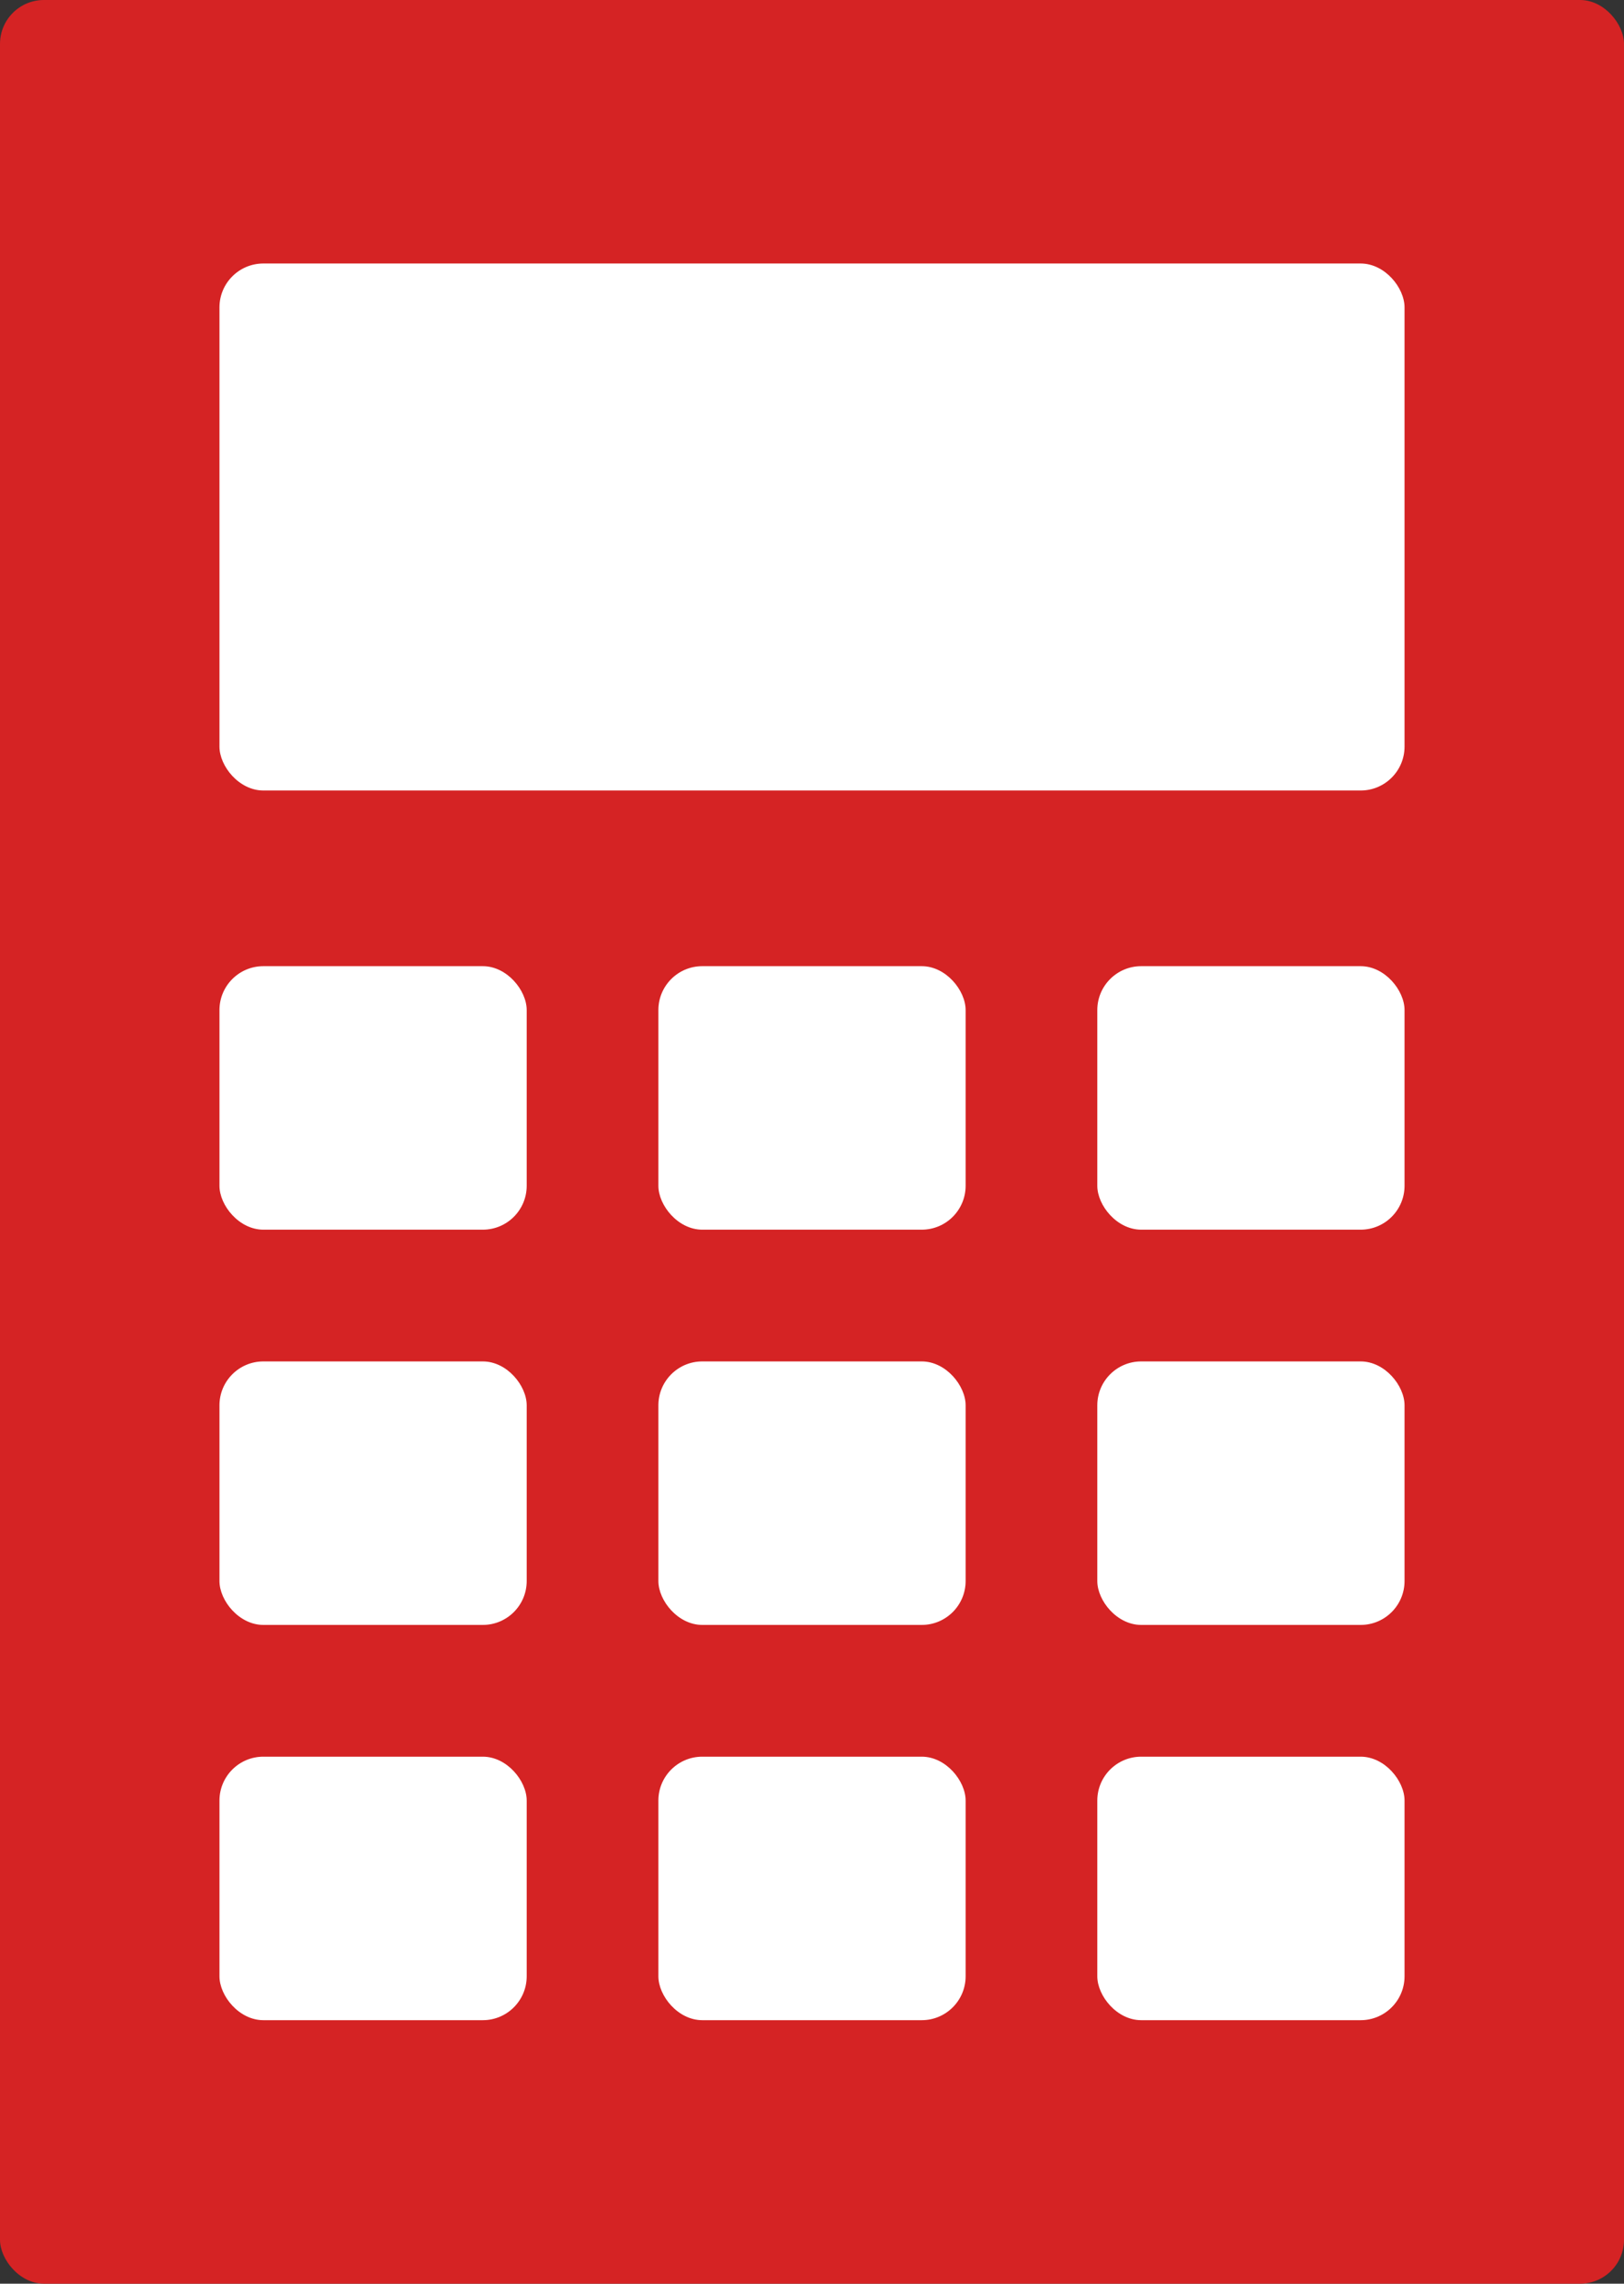 <svg xmlns="http://www.w3.org/2000/svg" width="18.5" height="26" viewBox="0 0 18.5 26">
  <rect x="0" y="0" width="18.5" height="26" fill="#333333" stroke="none"/>
  <g id="icon" transform="translate(-601 -747)">
    <rect id="長方形_13" data-name="長方形 13" width="18.5" height="26" rx="0.5" transform="translate(601 747)" fill="#d52324"/>
    <rect id="長方形_14" data-name="長方形 14" width="13.5" height="6" rx="0.5" transform="translate(603.5 750)" fill="#fff"/>
    <rect id="長方形_15" data-name="長方形 15" width="3.5" height="3" rx="0.5" transform="translate(603.5 758)" fill="#fff"/>
    <rect id="長方形_19" data-name="長方形 19" width="3.5" height="3" rx="0.5" transform="translate(603.5 762.5)" fill="#fff"/>
    <rect id="長方形_22" data-name="長方形 22" width="3.5" height="3" rx="0.5" transform="translate(603.5 767)" fill="#fff"/>
    <rect id="長方形_16" data-name="長方形 16" width="3.5" height="3" rx="0.5" transform="translate(608.5 758)" fill="#fff"/>
    <rect id="長方形_18" data-name="長方形 18" width="3.5" height="3" rx="0.5" transform="translate(608.5 762.5)" fill="#fff"/>
    <rect id="長方形_21" data-name="長方形 21" width="3.5" height="3" rx="0.5" transform="translate(608.5 767)" fill="#fff"/>
    <rect id="長方形_17" data-name="長方形 17" width="3.5" height="3" rx="0.5" transform="translate(613.5 758)" fill="#fff"/>
    <rect id="長方形_20" data-name="長方形 20" width="3.5" height="3" rx="0.5" transform="translate(613.5 762.5)" fill="#fff"/>
    <rect id="長方形_23" data-name="長方形 23" width="3.5" height="3" rx="0.5" transform="translate(613.5 767)" fill="#fff"/>
  </g>
</svg>
